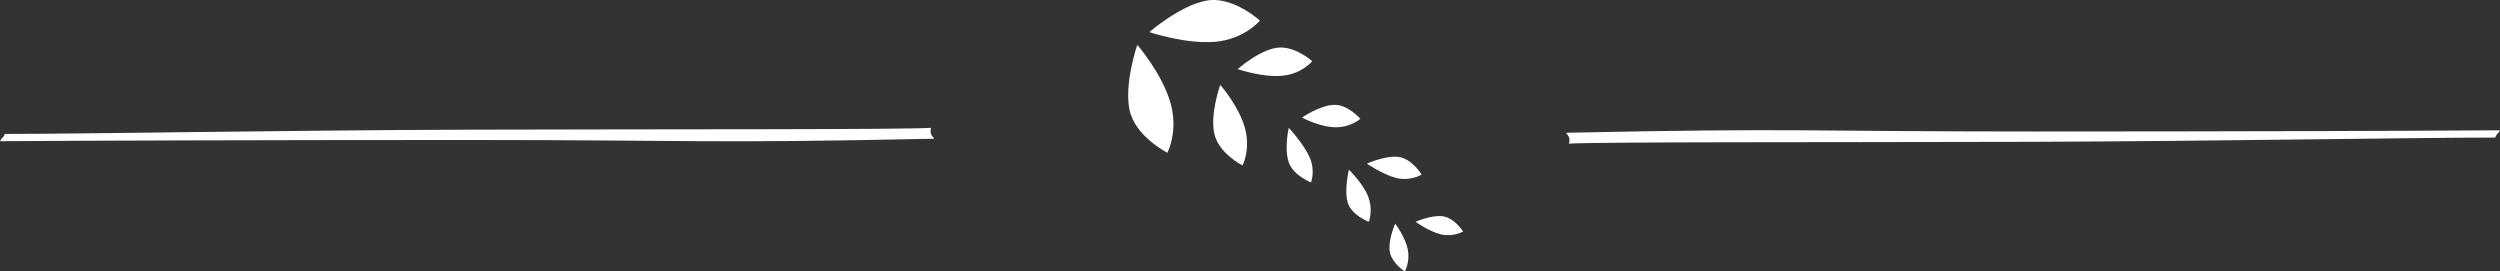 <svg xmlns="http://www.w3.org/2000/svg" width="221" height="24" viewBox="0 0 221 24" fill="none"><rect x="0" y="0" width="221" height="24" fill="#333333" stroke="none"/><g clip-path="url(#clip0)"><path d="M101.6 2.839C101.6 2.839 104.31 0.482 106.648 0.054C108.986 -0.375 111.377 1.821 111.377 1.821C111.377 1.821 109.995 3.482 107.392 3.696C104.788 3.911 101.6 2.839 101.6 2.839Z" fill="white"></path><path d="M109.411 6.107C109.411 6.107 111.217 4.5 112.811 4.232C114.406 3.964 116 5.411 116 5.411C116 5.411 115.096 6.536 113.343 6.696C111.536 6.857 109.411 6.107 109.411 6.107Z" fill="white"></path><path d="M115.096 10.393C115.096 10.393 116.637 9.321 117.912 9.268C119.135 9.214 120.251 10.5 120.251 10.5C120.251 10.5 119.453 11.25 118.072 11.25C116.69 11.25 115.096 10.393 115.096 10.393Z" fill="white"></path><path d="M120.835 14.464C120.835 14.464 122.483 13.714 123.652 13.875C124.821 14.036 125.671 15.429 125.671 15.429C125.671 15.429 124.768 16.018 123.492 15.75C122.217 15.429 120.835 14.464 120.835 14.464Z" fill="white"></path><path d="M125.14 19.607C125.14 19.607 126.574 18.964 127.584 19.125C128.594 19.286 129.338 20.464 129.338 20.464C129.338 20.464 128.54 20.946 127.425 20.732C126.309 20.464 125.14 19.607 125.14 19.607Z" fill="white"></path><path d="M100.537 3.964C100.537 3.964 99.368 7.339 99.846 9.696C100.324 12.054 103.194 13.5 103.194 13.5C103.194 13.5 104.203 11.625 103.459 9.054C102.715 6.482 100.537 3.964 100.537 3.964Z" fill="white"></path><path d="M107.87 7.5C107.87 7.5 106.966 10.018 107.338 11.786C107.71 13.554 109.836 14.625 109.836 14.625C109.836 14.625 110.58 13.232 110.048 11.304C109.517 9.375 107.87 7.5 107.87 7.5Z" fill="white"></path><path d="M113.927 11.303C113.927 11.303 113.502 13.125 113.927 14.357C114.352 15.536 115.893 16.125 115.893 16.125C115.893 16.125 116.318 15.053 115.734 13.821C115.149 12.589 113.927 11.303 113.927 11.303Z" fill="white"></path><path d="M119.241 15C119.241 15 118.816 16.768 119.135 17.893C119.454 19.018 120.995 19.607 120.995 19.607C120.995 19.607 121.42 18.643 120.941 17.357C120.463 16.179 119.241 15 119.241 15Z" fill="white"></path><path d="M123.333 19.768C123.333 19.768 122.695 21.214 122.855 22.232C123.014 23.25 124.183 24 124.183 24C124.183 24 124.661 23.196 124.449 22.071C124.236 20.946 123.333 19.768 123.333 19.768Z" fill="white"></path><path d="M82.31 12.268C61.746 12.696 62.065 12.375 41.182 12.375C24.603 12.375 7.652 12.428 0 12.482C0.159 12.161 0.319 12.161 0.425 11.839C7.864 11.839 24.815 11.518 41.341 11.464C60.471 11.411 79.175 11.464 82.31 11.303C82.045 12.161 83.001 12.268 82.31 12.268Z" fill="white"></path><path d="M138.69 11.732C159.254 11.303 158.935 11.625 179.819 11.625C196.397 11.625 213.348 11.571 221 11.518C220.841 11.839 220.681 11.839 220.575 12.161C213.136 12.161 196.185 12.482 179.659 12.536C160.529 12.589 141.825 12.536 138.69 12.696C138.956 11.839 138.052 11.732 138.69 11.732Z" fill="white"></path></g><defs><clipPath id="clip0"><rect width="221" height="24" fill="white"></rect></clipPath></defs></svg>
